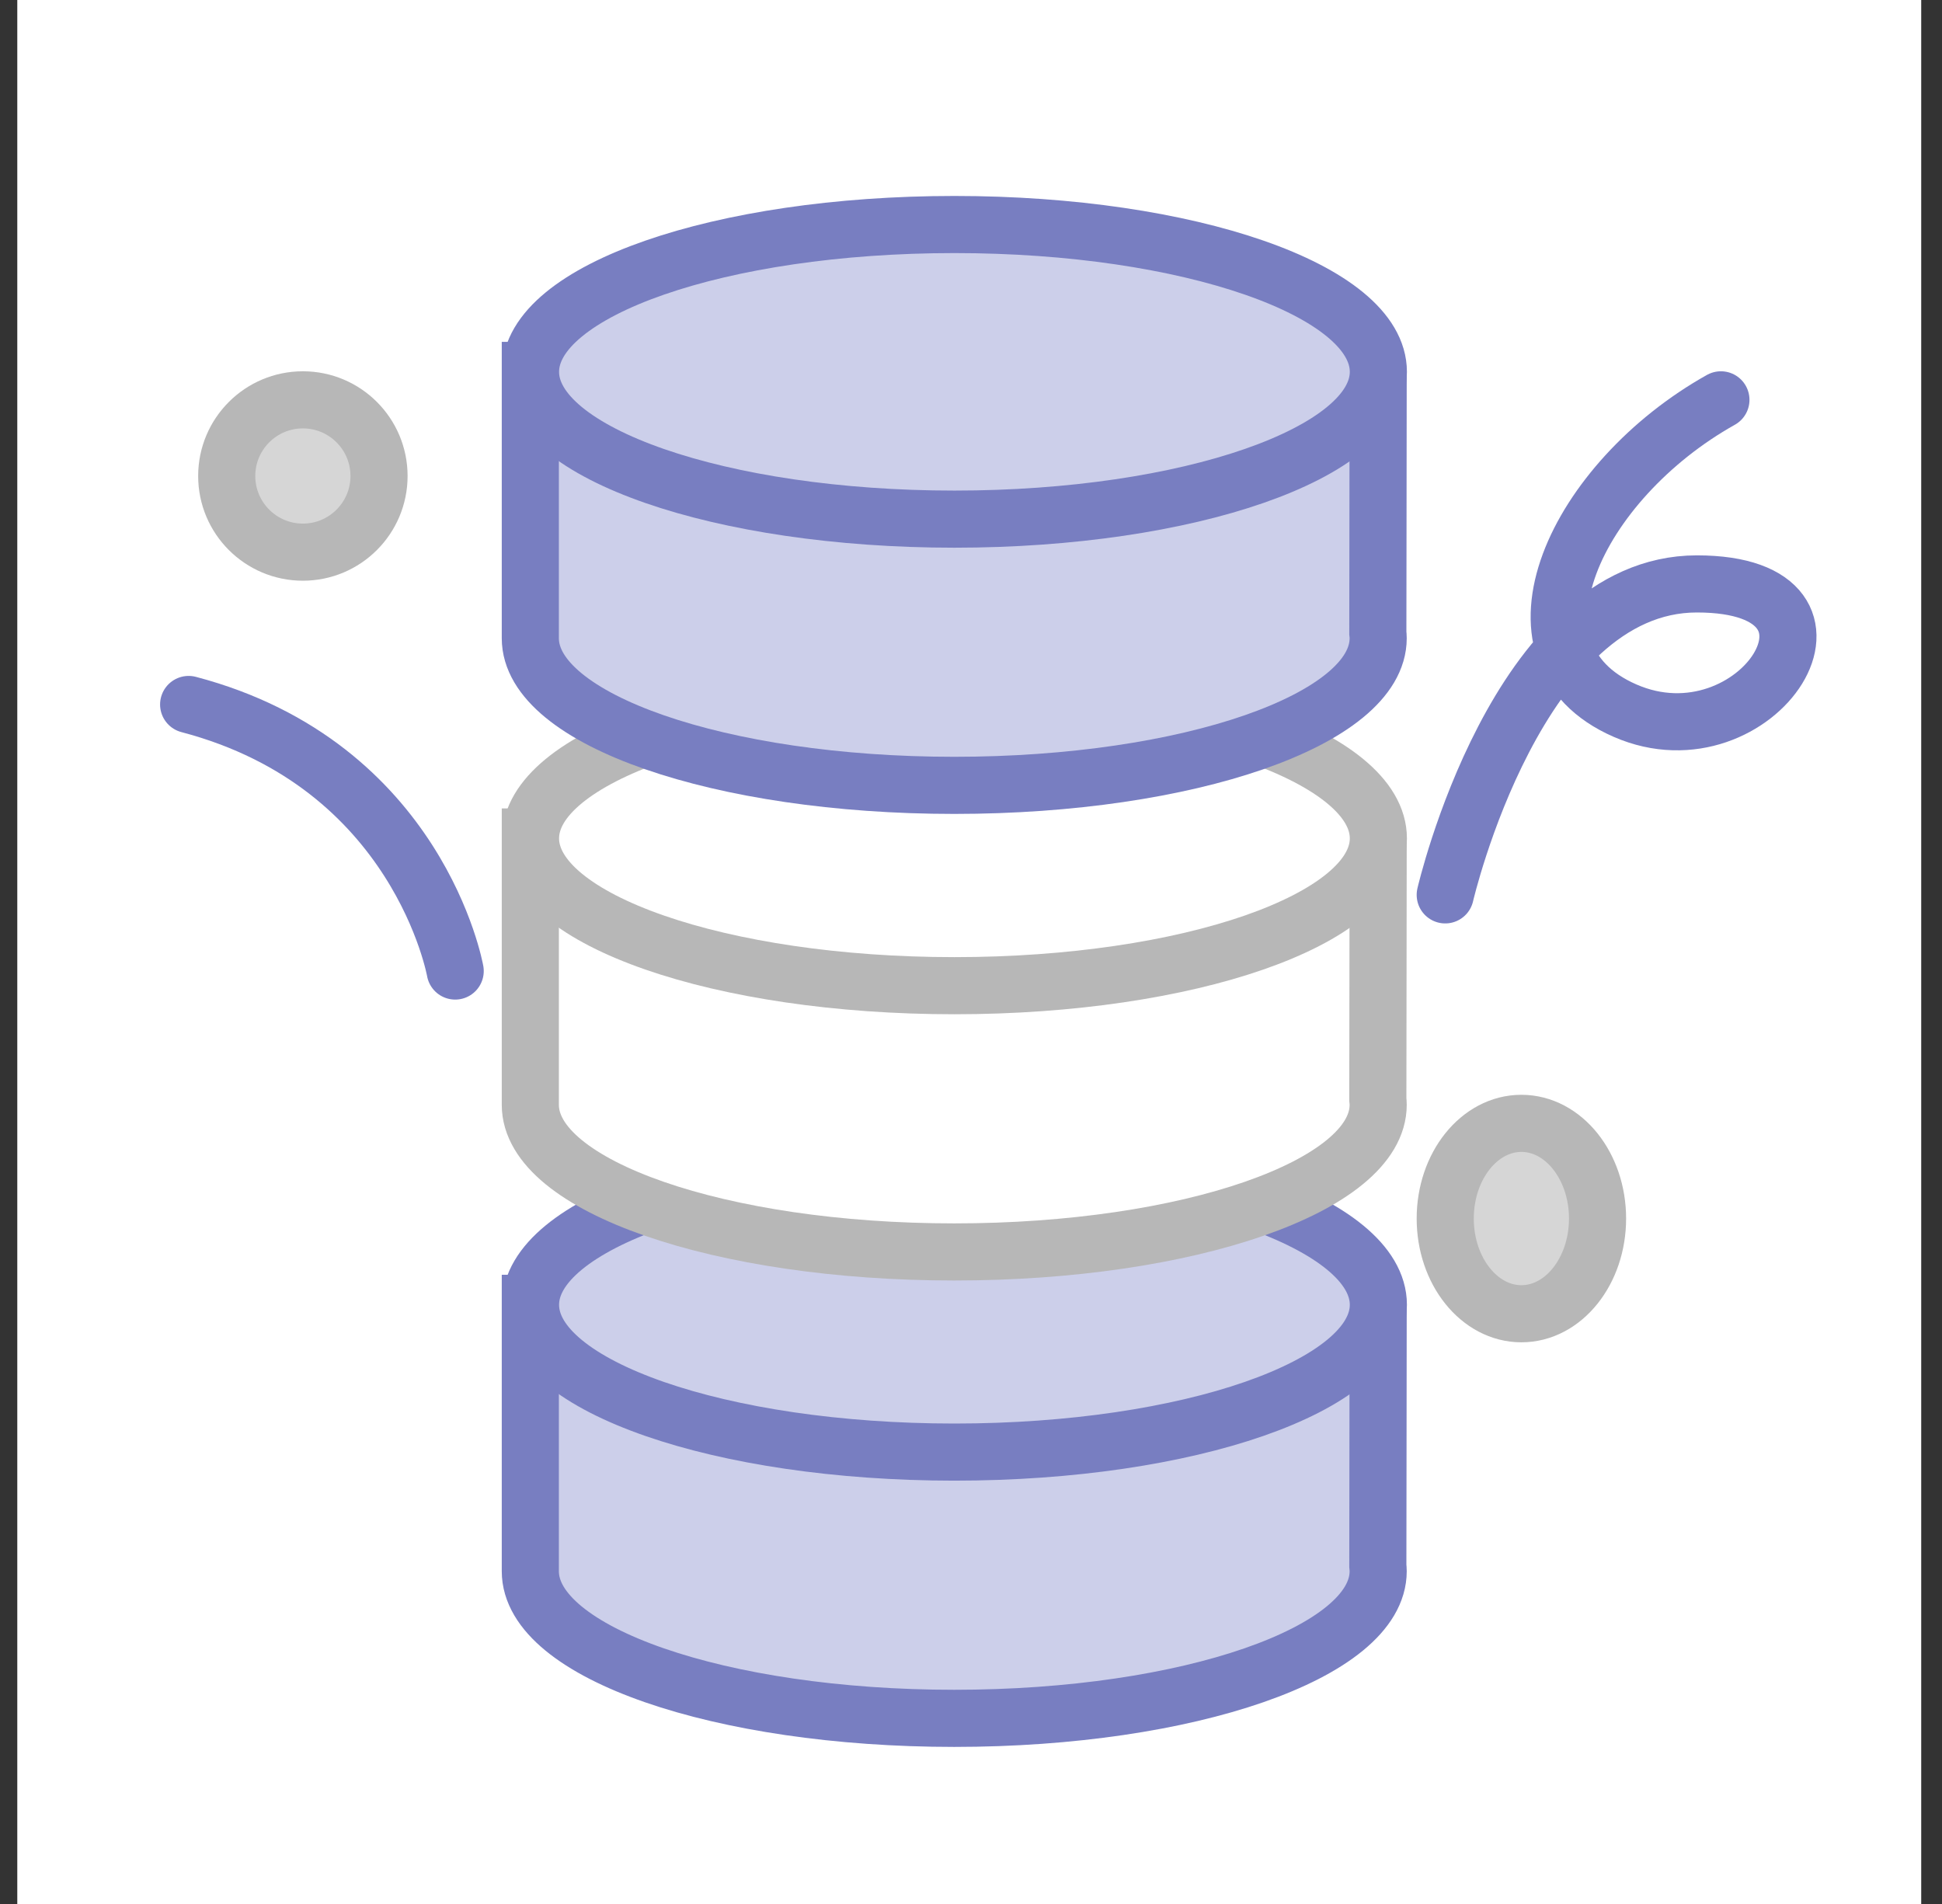 <svg width="51" height="50" viewBox="0 0 51 50" fill="none" xmlns="http://www.w3.org/2000/svg">
<rect x="0" y="0" width="51" height="50" fill="#333333" stroke="none"/>
<rect width="50" height="50" transform="translate(0.454)" fill="white"/>
<path d="M9.954 12.5C9.954 13.604 9.058 14.5 7.954 14.5C6.85 14.5 5.954 13.604 5.954 12.5C5.954 11.396 6.85 10.5 7.954 10.5C9.058 10.5 9.954 11.396 9.954 12.5Z" fill="#D6D6D6" stroke="#B7B7B7" stroke-width="1.5"/>
<path d="M36.198 34.227H13.927V41.262C13.927 43.4 18.914 45.125 25.06 45.125C31.206 45.125 36.193 43.395 36.193 41.262C36.193 41.214 36.189 41.17 36.184 41.122L36.193 34.227H36.198Z" fill="#CCCFEA" stroke="#787EC1" stroke-width="1.5"/>
<path d="M36.198 34.265C36.198 36.398 31.211 38.133 25.065 38.133C18.919 38.133 13.932 36.403 13.932 34.265C13.932 32.127 18.919 30.397 25.065 30.397C31.211 30.397 36.198 32.127 36.198 34.265Z" fill="#CCCFEA" stroke="#787EC1" stroke-width="1.5"/>
<path d="M36.198 21.979H13.927V29.014C13.927 31.147 18.914 32.877 25.06 32.877C31.206 32.877 36.193 31.147 36.193 29.014C36.193 28.966 36.189 28.918 36.184 28.874L36.193 21.979H36.198Z" fill="white" stroke="#B7B7B7" stroke-width="1.5"/>
<path d="M36.198 22.017C36.198 24.15 31.211 25.885 25.065 25.885C18.919 25.885 13.932 24.155 13.932 22.017C13.932 19.879 18.919 18.149 25.065 18.149C31.211 18.149 36.198 19.879 36.198 22.017Z" fill="white" stroke="#B7B7B7" stroke-width="1.5"/>
<path d="M36.198 9.727H13.927V16.761C13.927 18.895 18.914 20.624 25.06 20.624C31.206 20.624 36.193 18.895 36.193 16.761C36.193 16.713 36.189 16.665 36.184 16.622L36.193 9.727H36.198Z" fill="#CCCFEA" stroke="#787EC1" stroke-width="1.5"/>
<path d="M36.198 9.765C36.198 11.898 31.211 13.633 25.065 13.633C18.919 13.633 13.932 11.903 13.932 9.765C13.932 7.626 18.915 5.896 25.065 5.896C31.215 5.896 36.198 7.626 36.198 9.765Z" fill="#CCCFEA" stroke="#787EC1" stroke-width="1.5"/>
<path d="M11.954 25.5C11.954 25.5 10.998 20.09 4.954 18.5" stroke="#787EC1" stroke-width="1.5" stroke-linecap="round" stroke-linejoin="round"/>
<path d="M41.954 32C41.954 33.38 41.058 34.5 39.954 34.5C38.85 34.5 37.954 33.38 37.954 32C37.954 30.62 38.85 29.5 39.954 29.5C41.058 29.5 41.954 30.62 41.954 32Z" fill="#D6D6D6" stroke="#B7B7B7" stroke-width="1.5"/>
<path d="M37.954 23.5C37.954 23.5 39.84 15.334 44.562 15.334C49.284 15.334 46.134 20.172 42.676 18.662C39.213 17.151 41.417 12.613 45.194 10.5" stroke="#787EC1" stroke-width="1.5" stroke-linecap="round" stroke-linejoin="round"/>
</svg>
